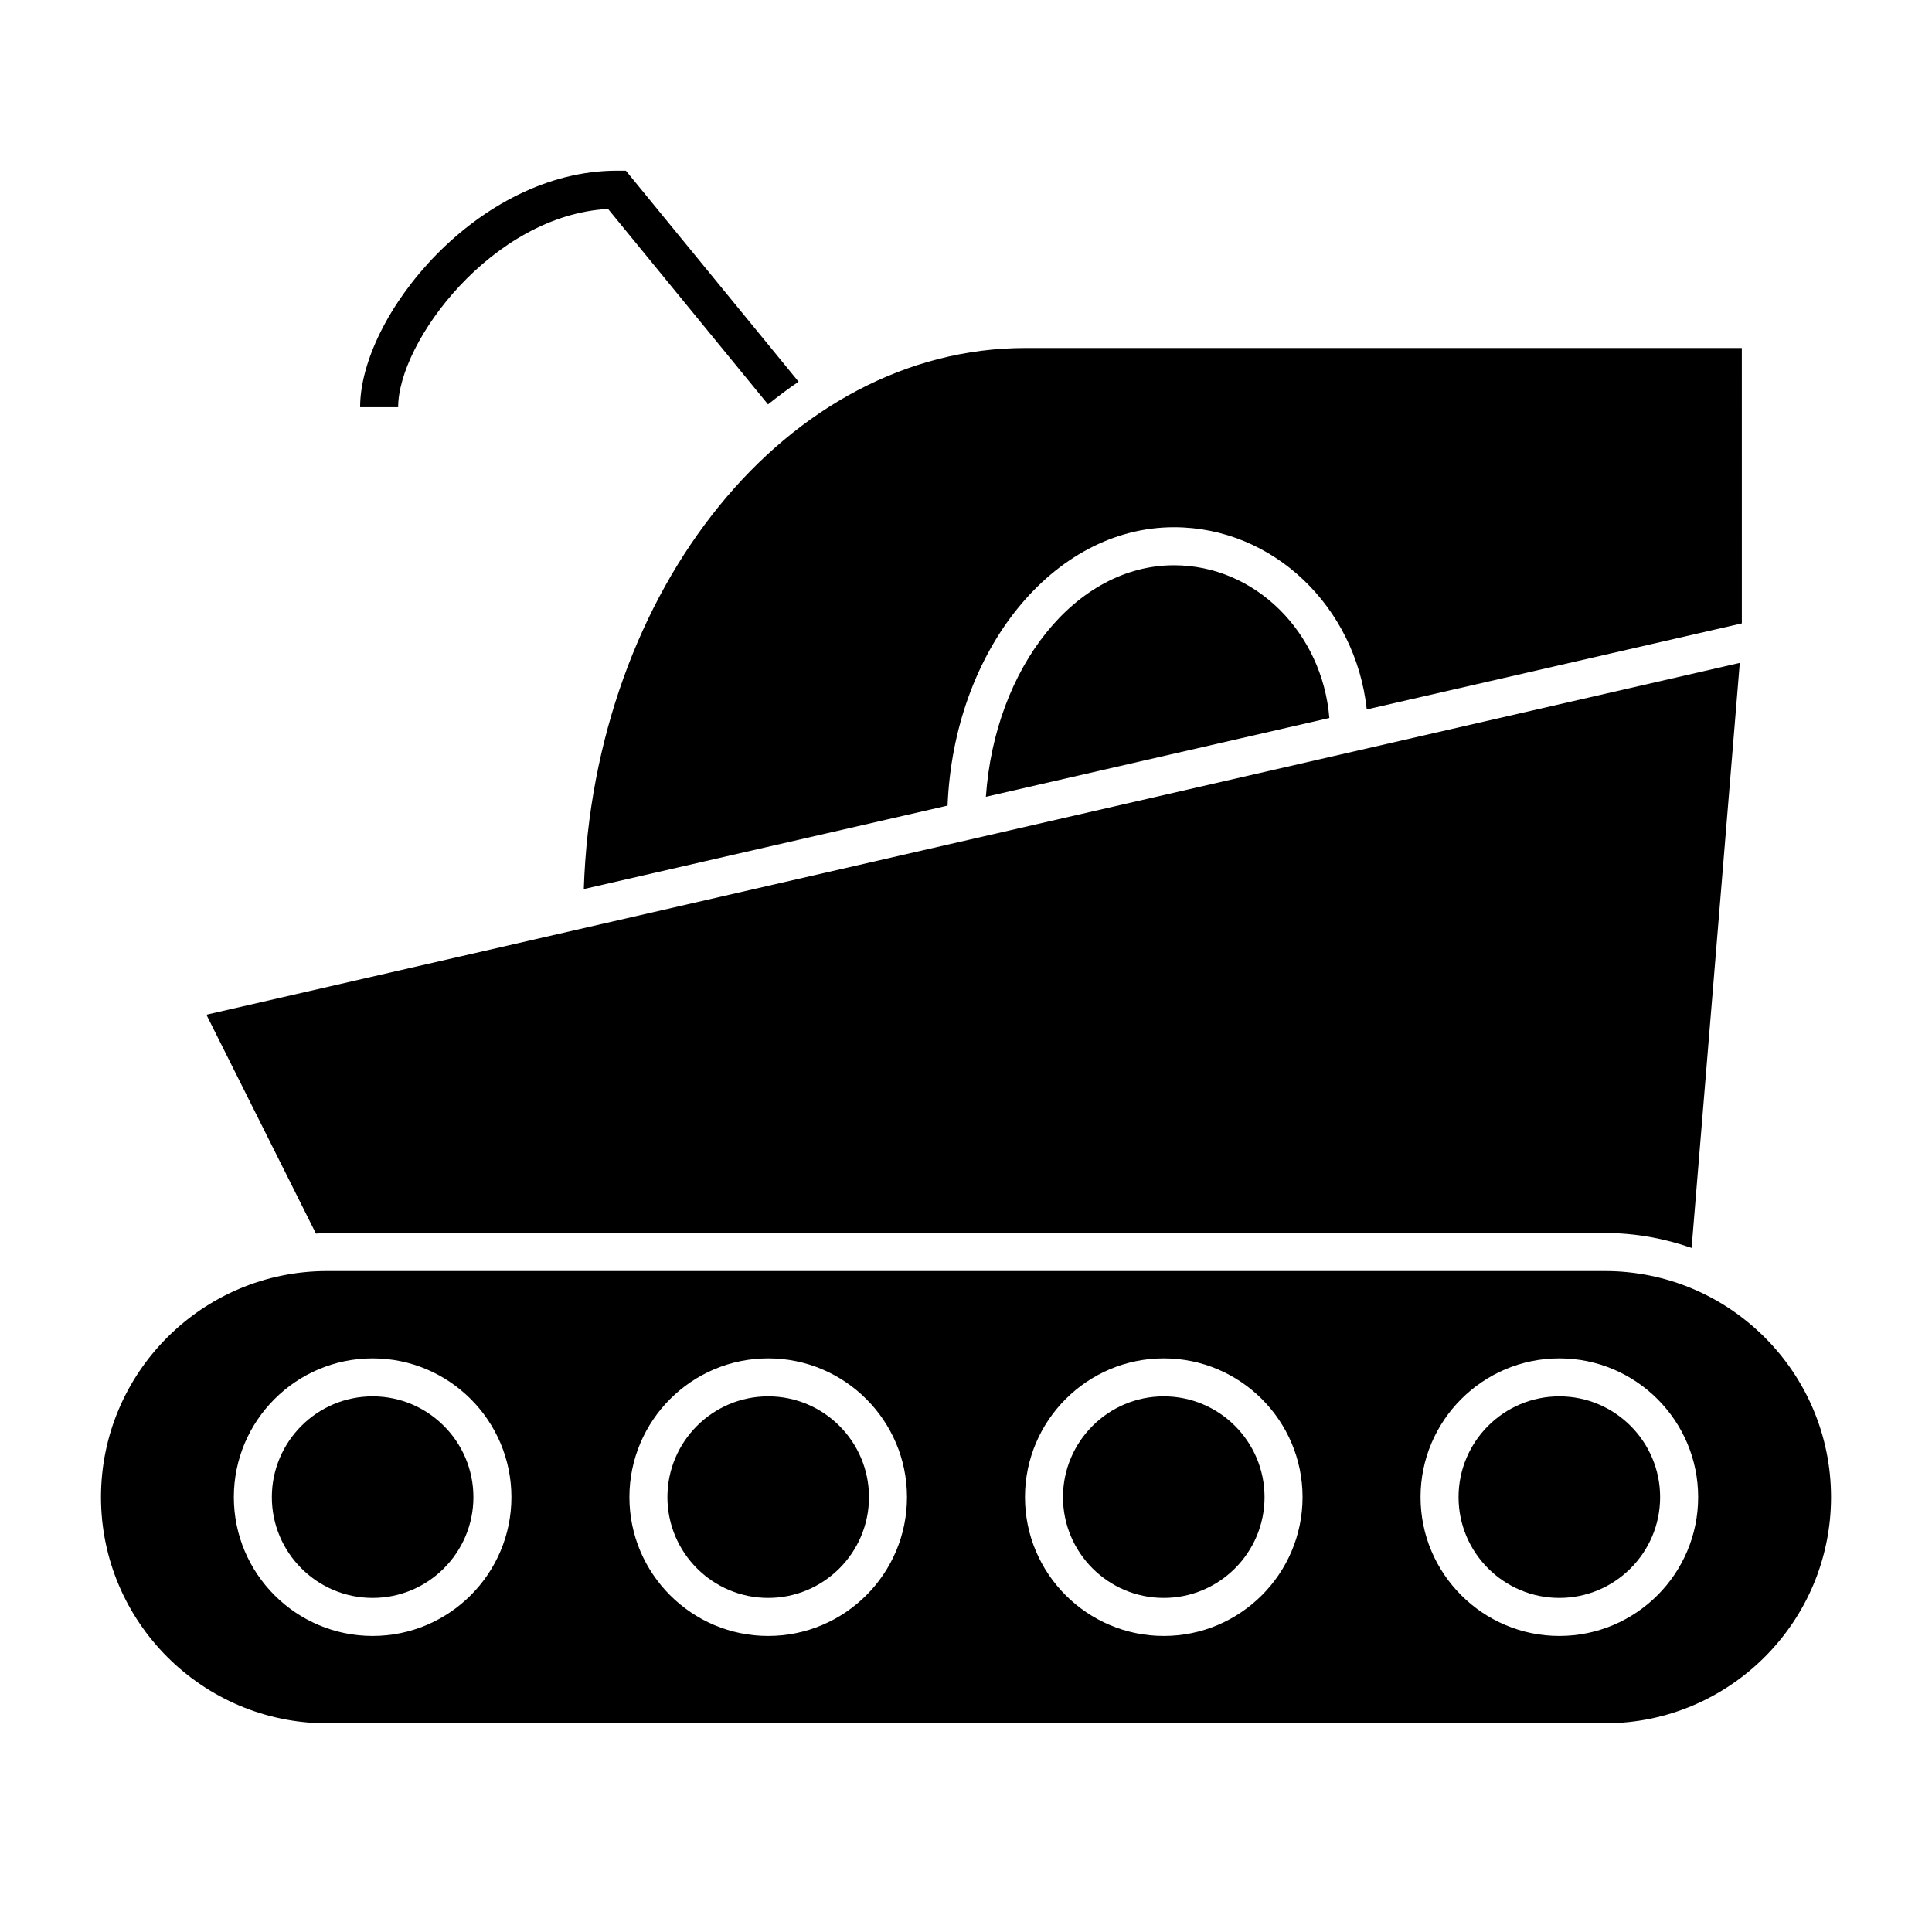 <?xml version="1.0" encoding="UTF-8"?>
<!-- Uploaded to: ICON Repo, www.iconrepo.com, Generator: ICON Repo Mixer Tools -->
<svg fill="#000000" width="800px" height="800px" version="1.1" viewBox="144 144 512 512" xmlns="http://www.w3.org/2000/svg">
 <g>
  <path d="m569.3 480.84h-338.61c-33.043 0-59.926 26.883-59.926 59.922 0 33.039 26.883 59.93 59.93 59.93h338.62c33.043 0 59.93-26.883 59.93-59.93-0.004-33.043-26.895-59.922-59.938-59.922zm-326.55 96.703c-20.285 0-36.781-16.5-36.781-36.781 0-20.285 16.5-36.781 36.781-36.781 20.285 0 36.781 16.5 36.781 36.781 0 20.285-16.5 36.781-36.781 36.781zm104.83 0c-20.285 0-36.781-16.5-36.781-36.781 0-20.285 16.5-36.781 36.781-36.781 20.285 0 36.781 16.5 36.781 36.781 0.004 20.285-16.496 36.781-36.781 36.781zm104.83 0c-20.277 0-36.781-16.5-36.781-36.781 0-20.285 16.5-36.781 36.781-36.781 20.285 0 36.781 16.5 36.781 36.781 0 20.285-16.5 36.781-36.781 36.781zm104.83 0c-20.277 0-36.781-16.5-36.781-36.781 0-20.285 16.5-36.781 36.781-36.781 20.285 0 36.789 16.5 36.789 36.781 0 20.285-16.504 36.781-36.789 36.781z"/>
  <path d="m242.75 514.05c-14.727 0-26.707 11.98-26.707 26.707 0 14.727 11.98 26.707 26.707 26.707s26.707-11.98 26.707-26.707c0-14.727-11.98-26.707-26.707-26.707z"/>
  <path d="m452.41 514.05c-14.727 0-26.707 11.98-26.707 26.707 0 14.727 11.98 26.707 26.707 26.707 14.727 0 26.707-11.98 26.707-26.707 0-14.727-11.98-26.707-26.707-26.707z"/>
  <path d="m347.58 514.05c-14.727 0-26.707 11.98-26.707 26.707 0 14.727 11.98 26.707 26.707 26.707 14.727 0 26.707-11.98 26.707-26.707 0-14.727-11.98-26.707-26.707-26.707z"/>
  <path d="m557.24 514.05c-14.727 0-26.707 11.98-26.707 26.707 0 14.727 11.98 26.707 26.707 26.707 14.73 0 26.711-11.98 26.711-26.707 0-14.727-11.98-26.707-26.711-26.707z"/>
  <path d="m305.14 199.37 42.395 51.801c2.641-2.117 5.332-4.137 8.098-6.012l-45.773-55.926h-2.387c-36.898 0-68.039 38.508-68.039 62.684h10.078c0.004-17.34 24.965-50.902 55.629-52.547z"/>
  <path d="m298.72 379.61 96.395-22.117c1.648-41.02 27.891-73.77 60.008-73.77 26.371 0 48.148 21.148 51.082 48.281l99.402-22.801-0.004-72.977h-189.86c-62.93 0-114.41 63.75-117.03 143.38z"/>
  <path d="m455.12 293.8c-26.027 0-47.465 26.992-49.852 61.359l91.027-20.883c-1.875-22.652-19.613-40.477-41.176-40.477z"/>
  <path d="m230.69 470.76h338.62c8.062 0 15.77 1.438 22.984 3.953l12.766-155.04-406.36 93.234 29.031 58.012c0.992-0.051 1.965-0.156 2.965-0.156z"/>
 </g>
</svg>